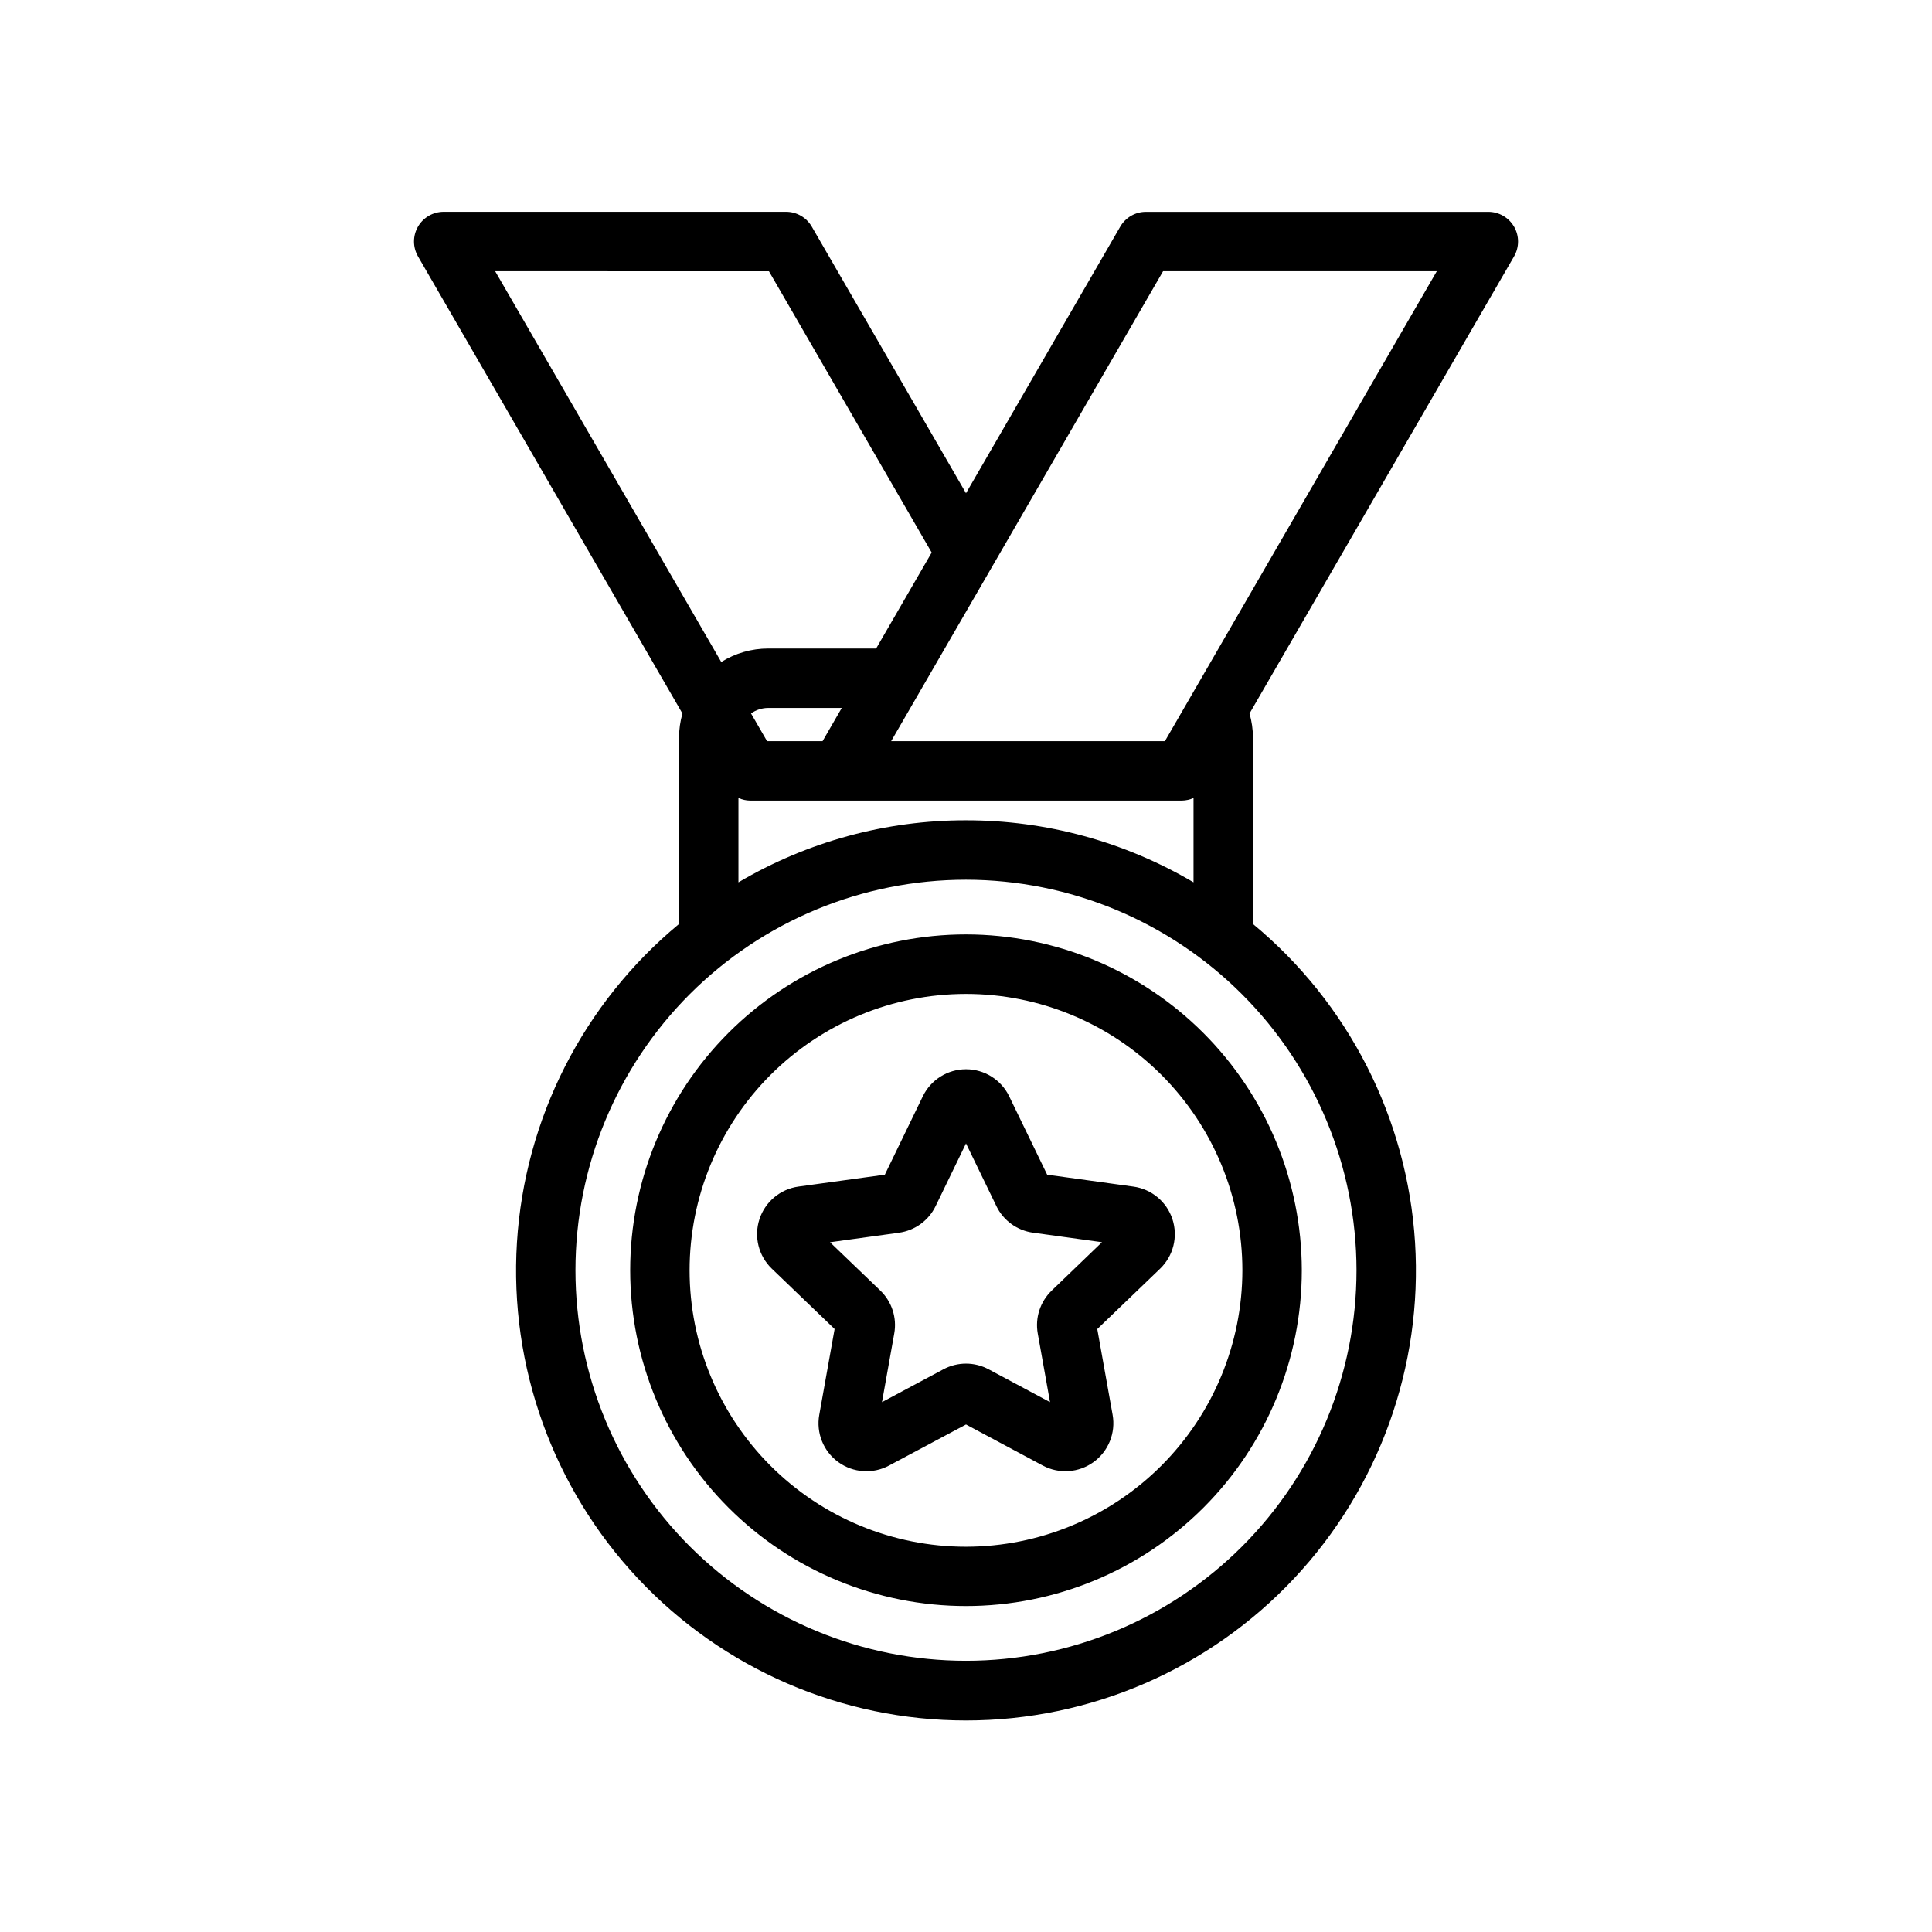 <?xml version="1.0" encoding="UTF-8"?>
<!-- Uploaded to: ICON Repo, www.iconrepo.com, Generator: ICON Repo Mixer Tools -->
<svg fill="#000000" width="800px" height="800px" version="1.1" viewBox="144 144 512 512" xmlns="http://www.w3.org/2000/svg">
 <path d="m400 391.63c-23.605 0-46.238 9.379-62.93 26.066-16.688 16.691-26.066 39.324-26.066 62.93 0 23.602 9.379 46.238 26.066 62.926 16.691 16.691 39.324 26.066 62.93 26.066 23.602 0 46.238-9.375 62.926-26.066 16.691-16.688 26.066-39.324 26.066-62.926-0.027-23.594-9.414-46.215-26.098-62.898-16.684-16.684-39.301-26.07-62.895-26.098zm0 162.27c-19.426 0-38.059-7.719-51.793-21.453-13.738-13.734-21.457-32.367-21.457-51.793-0.004-19.426 7.711-38.055 21.445-51.793 13.734-13.738 32.363-21.457 51.789-21.461 19.426-0.004 38.059 7.711 51.797 21.441 13.738 13.734 21.461 32.363 21.465 51.789-0.016 19.422-7.738 38.047-21.473 51.781-13.73 13.734-32.352 21.465-51.773 21.488zm21.508-98.598-10.066-20.773v-0.004c-2.125-4.383-6.57-7.164-11.441-7.164s-9.316 2.781-11.441 7.164l-10.07 20.777-22.867 3.148c-4.828 0.66-8.852 4.023-10.363 8.656-1.508 4.637-0.234 9.723 3.277 13.102l16.645 15.996-4.066 22.727c-0.867 4.797 1.086 9.664 5.031 12.531 3.941 2.867 9.176 3.223 13.469 0.918l20.387-10.879 20.352 10.887c4.297 2.289 9.523 1.93 13.461-0.934s5.894-7.723 5.039-12.516l-4.066-22.723 16.645-15.996c3.516-3.379 4.789-8.469 3.281-13.102-1.512-4.637-5.535-8-10.367-8.66zm1.219 30.699h0.004c-3.074 2.941-4.465 7.231-3.711 11.414l3.246 18.164-16.277-8.703 0.004 0.004c-3.742-2.008-8.242-2.008-11.988 0l-16.27 8.703 3.246-18.168v-0.004c0.758-4.184-0.633-8.473-3.703-11.414l-13.312-12.789 18.289-2.527c4.207-0.582 7.844-3.227 9.691-7.047l8.055-16.617 8.051 16.609h-0.004c1.852 3.824 5.492 6.469 9.703 7.047l18.281 2.523zm122.51-281.93c-1.406-2.434-4.004-3.934-6.816-3.934h-90.738c-2.812 0-5.406 1.5-6.812 3.934l-40.871 70.637-40.871-70.648c-1.406-2.434-4.004-3.934-6.816-3.934h-90.73c-2.812 0-5.41 1.5-6.816 3.938-1.406 2.434-1.402 5.434 0 7.871l70.086 121.15c-0.594 2.082-0.898 4.234-0.906 6.394v49.387c-25.352 20.996-40.898 51.535-42.953 84.391-2.055 32.852 9.559 65.094 32.098 89.086 22.535 23.992 53.988 37.598 86.906 37.598 32.918 0 64.371-13.605 86.906-37.598 22.539-23.992 34.156-56.234 32.098-89.086-2.055-32.855-17.602-63.395-42.953-84.391v-49.391c-0.012-2.16-0.32-4.312-0.914-6.391l70.105-121.14c1.406-2.438 1.406-5.438 0-7.875zm-197.46 11.809 43.125 74.547-14.719 25.438h-28.621c-4.394 0-8.695 1.238-12.422 3.57l-59.918-103.56zm14.211 124.54h-14.707l-4.25-7.348h-0.004c1.324-0.945 2.91-1.457 4.535-1.461h19.512zm141.5 140.21c0 27.445-10.902 53.77-30.312 73.18-19.41 19.41-45.734 30.312-73.18 30.312-27.449 0-53.773-10.902-73.184-30.312-19.406-19.41-30.312-45.734-30.312-73.18 0-27.449 10.906-53.773 30.312-73.184 19.41-19.406 45.734-30.312 73.184-30.312 27.438 0.031 53.742 10.945 73.145 30.348 19.402 19.402 30.316 45.707 30.348 73.148zm-103.49-119.24c-21.211-0.02-42.039 5.656-60.305 16.438v-22.359c0.961 0.434 1.996 0.668 3.051 0.688h114.5c1.055-0.02 2.094-0.254 3.051-0.688v22.355c-18.266-10.777-39.094-16.453-60.301-16.434zm52.715-20.977h-72.547l72.059-124.54h72.543z"/>
</svg>